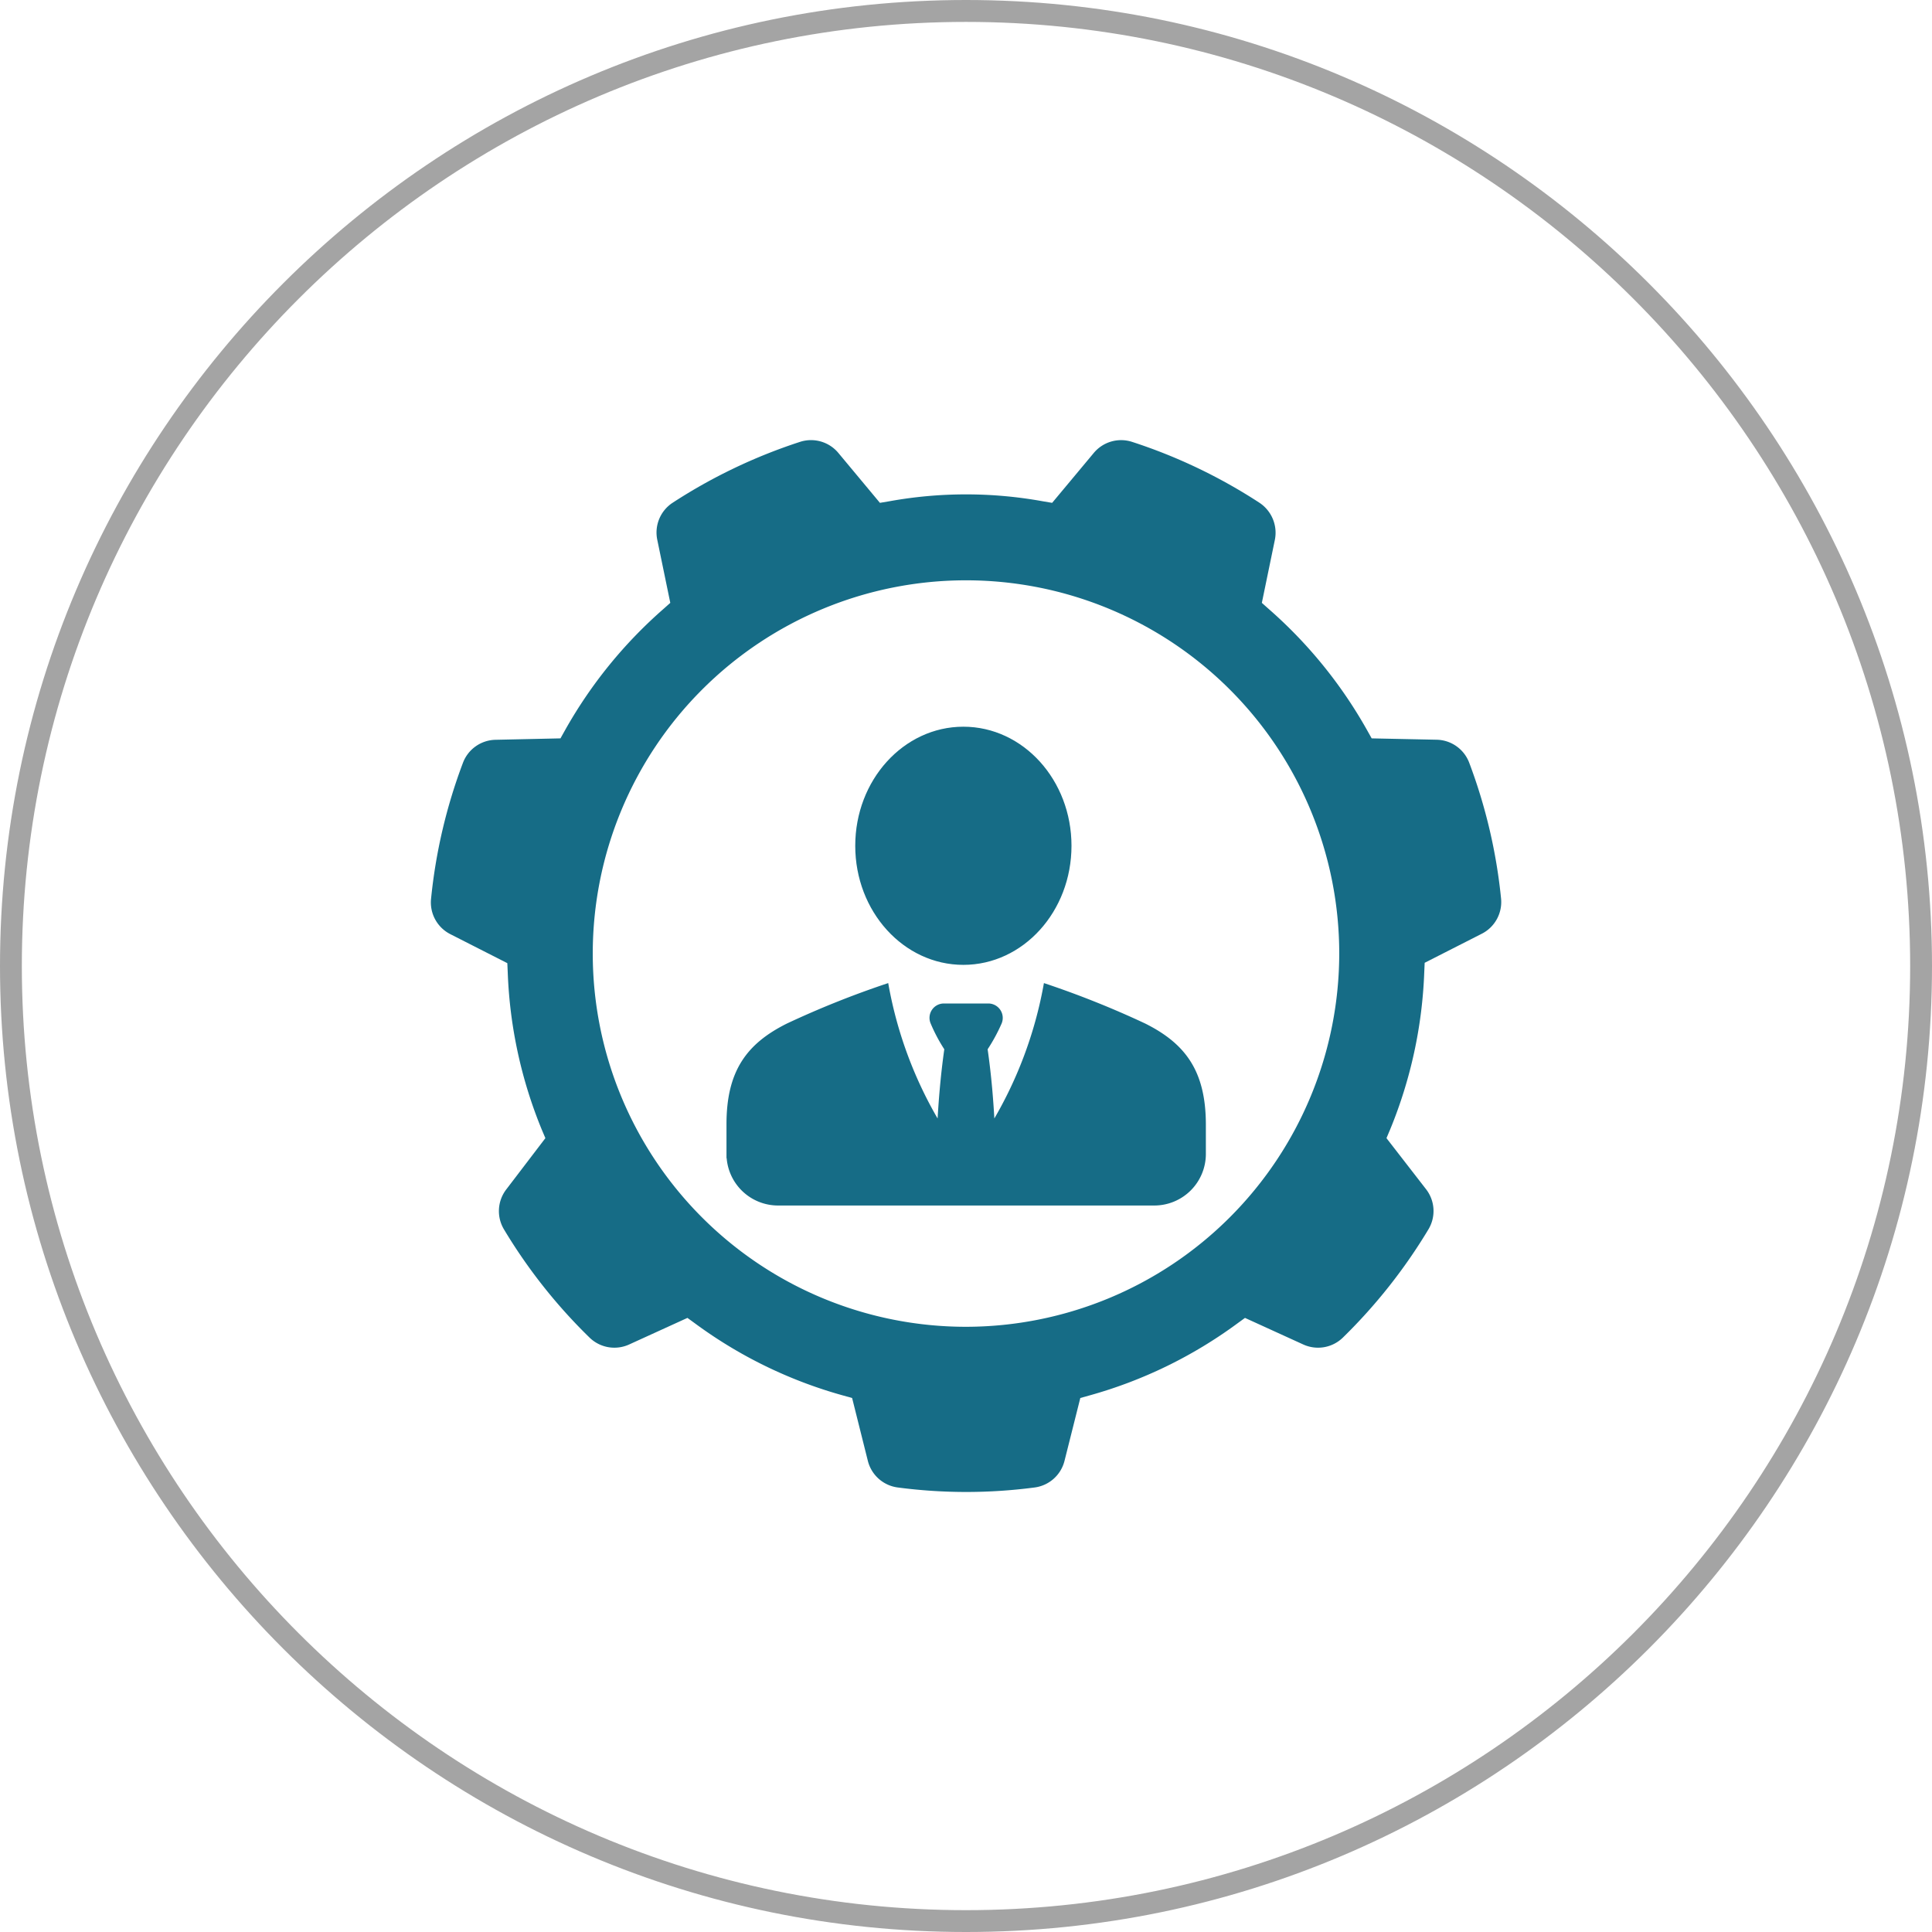 <?xml version="1.0" encoding="UTF-8"?>
<svg xmlns="http://www.w3.org/2000/svg" id="Layer_1" data-name="Layer 1" viewBox="0 0 271.6 271.6">
  <defs>
    <style>.cls-1{fill:#a4a4a4;}.cls-2,.cls-3{fill:#166c86;}.cls-2{stroke:#166c86;stroke-miterlimit:10;stroke-width:0.5px;}</style>
  </defs>
  <title>ao-tpa-services-gear-274x274</title>
  <path class="cls-1" d="M137.13,272.6c-74.88,0-135.8-60.92-135.8-135.8S62.25,1,137.13,1s135.8,60.92,135.8,135.8S212,272.6,137.13,272.6Zm0-268.52C63.94,4.08,4.4,63.62,4.4,136.8S63.94,269.53,137.13,269.53,269.86,210,269.86,136.8,210.32,4.08,137.13,4.08Z" transform="translate(-1.33 -1)"></path>
  <path class="cls-2" d="M162.21,145.11a130.89,130.89,0,0,0-13.93-5.58,58.13,58.13,0,0,1-7.37,19.54c-.16-3.13-.44-6.77-1-10.62a24.09,24.09,0,0,0,2-3.67,1.78,1.78,0,0,0-1.62-2.46H134a1.77,1.77,0,0,0-1.61,2.46,23,23,0,0,0,1.95,3.67c-.55,3.85-.83,7.49-1,10.62A58.08,58.08,0,0,1,126,139.53a130.89,130.89,0,0,0-13.93,5.58c-5.57,2.78-8.36,6.53-8.36,13.93v4.18a7,7,0,0,0,7,7H163.6a7,7,0,0,0,7-7V159C170.57,151.64,167.77,147.89,162.21,145.11Z" transform="translate(-1.33 -1)"></path>
  <ellipse class="cls-2" cx="135.43" cy="118.9" rx="14.95" ry="16.49"></ellipse>
  <path class="cls-3" d="M212.35,127.32h0a75.38,75.38,0,0,0-4.48-19.1,5,5,0,0,0-4.59-3.23l-9.12-.19-.65-1.16a64.7,64.7,0,0,0-13.79-17l-1-.89,1.83-8.86a5.05,5.05,0,0,0-2.18-5.22,75.26,75.26,0,0,0-17.89-8.55,5,5,0,0,0-5.4,1.57l-5.84,7-1.31-.22a60.55,60.55,0,0,0-21.59,0l-1.31.22-5.83-7a5,5,0,0,0-5.41-1.57,75.63,75.63,0,0,0-17.89,8.55,5,5,0,0,0-2.17,5.22l1.83,8.86-1,.89a64.7,64.7,0,0,0-13.79,17l-.65,1.16L71,105a5,5,0,0,0-4.59,3.24,75.21,75.21,0,0,0-4.48,19.09,5,5,0,0,0,2.72,5l8,4.07.06,1.36a64.24,64.24,0,0,0,4.79,22.06L78,161l-5.5,7.21a5,5,0,0,0-.32,5.62,75.3,75.3,0,0,0,12,15.18,5,5,0,0,0,5.59,1l8.2-3.74,1.1.8a63.77,63.77,0,0,0,20.76,10.1l1.29.36,2.21,8.83a5,5,0,0,0,4.22,3.75,73.61,73.61,0,0,0,19.22,0,5,5,0,0,0,4.21-3.75l2.22-8.83,1.29-.36a63.87,63.87,0,0,0,20.76-10.1l1.1-.8,8.2,3.74a5,5,0,0,0,5.59-1,75.92,75.92,0,0,0,12-15.19,5,5,0,0,0-.32-5.62L196.24,161l.52-1.23a64.24,64.24,0,0,0,4.79-22.06l.06-1.36,8-4.07A5,5,0,0,0,212.35,127.32Zm-75.22,60.2a52.47,52.47,0,1,1,52.47-52.47A52.53,52.53,0,0,1,137.13,187.52Z" transform="translate(-1.33 -1)"></path>
</svg>
